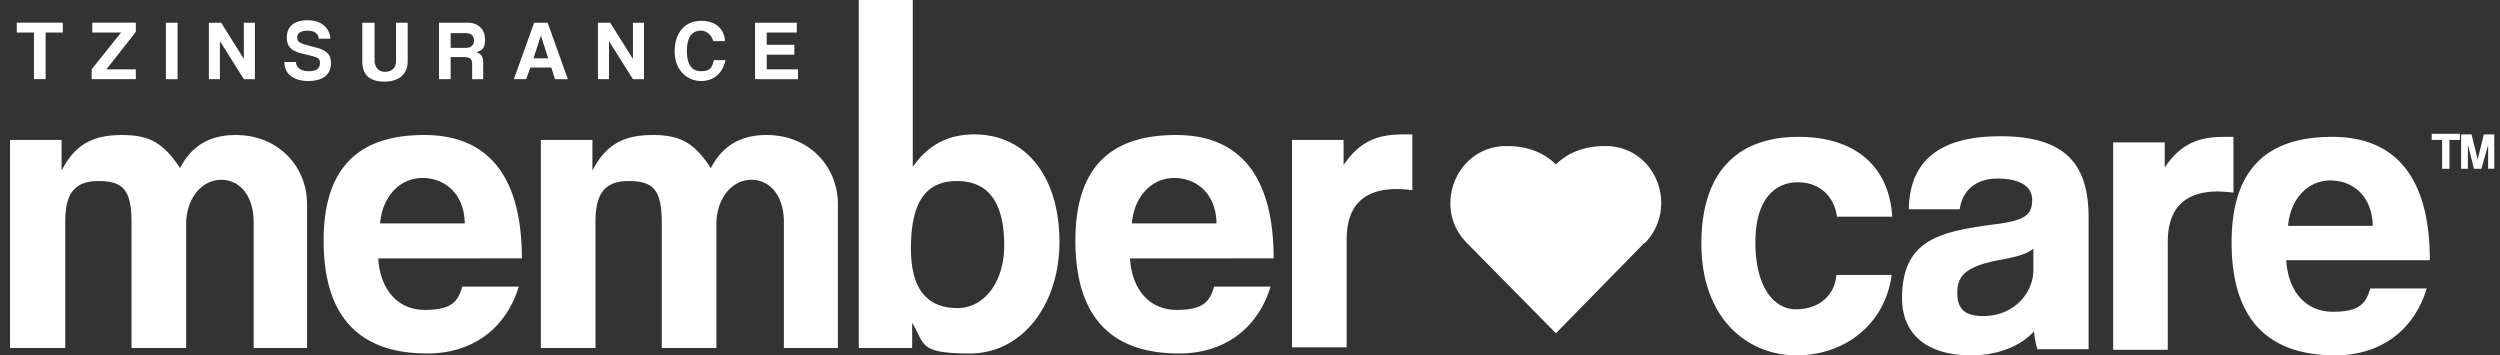 <svg xmlns="http://www.w3.org/2000/svg" width="197" height="28" fill="none"><rect width="100%" height="100%" fill="#333333" stroke="none"/><g fill="#fff"><path d="M192.438 13.299v-2.273h-.822v-.484h2.224v.484h-.822v2.273zM196.065 13.299v-1.886l-.532 1.886h-.581l-.483-1.886v1.886h-.532V10.59h.822l.484 1.982.483-1.982h.822v2.708h-.532zM2.676 6.238V2.563H1.322v-.774h3.627v.774H3.595v3.675zM7.222 6.238v-.773l2.321-2.902H7.27v-.774h3.434v.726l-2.322 2.95h2.322v.773zM13.073 6.238V1.79h.92v4.45zM19.215 6.238 17.329 3.24v2.998h-.87V1.79h.967l1.789 2.853V1.79h.87v4.45zM25.115 3.095c0-.435-.339-.677-.87-.677-.533 0-.823.193-.823.532 0 .338.194.435.677.58s1.016.242 1.306.387c.387.194.677.435.677 1.064 0 .967-.726 1.402-1.79 1.402-1.063 0-1.885-.483-1.885-1.499h.918c0 .436.387.726 1.016.726s.87-.242.87-.629-.145-.435-.677-.58c-.531-.145-.918-.194-1.209-.339-.483-.193-.725-.532-.725-1.112 0-.822.532-1.354 1.644-1.354 1.113 0 1.741.629 1.79 1.45h-.87zM31.16 1.79h.967v2.998c0 1.063-.677 1.644-1.838 1.644q-1.74 0-1.74-1.596V1.789h.966v2.95c0 .532.29.919.822.919s.871-.29.871-.87V1.789zM37.205 6.238v-1.16c0-.436-.145-.58-.677-.58h-1.016v1.74h-.919V1.79h2.273c.822 0 1.354.532 1.354 1.306s-.242.87-.677 1.016c.387.145.532.338.532.87v1.257h-.919zm-1.693-3.675v1.209h1.16c.484 0 .678-.242.678-.58 0-.339-.194-.58-.629-.58h-1.209zM43.733 6.238l-.29-.918h-1.644l-.339.918h-.967l1.596-4.449h1.064l1.596 4.45zm-1.112-3.433-.58 1.79h1.16zM49.875 6.238 47.989 3.24v2.998h-.87V1.79h.966l1.79 2.853V1.79h.87v4.45zM57.177 4.69c-.194 1.016-.87 1.693-1.934 1.693s-2.08-.822-2.08-2.32c0-1.5.822-2.419 2.08-2.419 1.257 0 1.837.726 1.886 1.596h-.92c-.144-.484-.531-.822-.967-.822-.773 0-1.112.58-1.112 1.596 0 1.015.339 1.596 1.112 1.596s.871-.339 1.016-.87h.919zM59.498 6.238V1.79h3.289v.774h-2.37v.967h2.176v.774h-2.176v1.16h2.466v.774zM19.989 27.42v-9.914c0-1.983-1.016-3.337-2.563-3.337s-2.757 1.5-2.757 3.482v9.769h-4.304v-9.866c0-2.611-.677-3.288-2.611-3.288s-2.612 1.064-2.612 3.192v9.962H.79V11.026h4.062v2.418c1.112-2.176 2.612-2.805 4.788-2.805s3.288.677 4.545 2.611c.92-1.789 2.37-2.611 4.401-2.611 3.289 0 5.61 2.418 5.61 5.465V27.42zM29.806 20.36c.145 2.466 1.547 4.061 3.675 4.061s2.611-.677 2.95-1.837h4.449c-1.016 3.337-3.675 5.27-7.206 5.27-5.464 0-8.172-2.997-8.172-8.897s2.901-8.318 7.93-8.318c5.03 0 7.69 3.24 7.69 9.72zm6.818-2.757c-.048-2.418-1.644-3.579-3.337-3.579-1.692 0-3.143 1.354-3.336 3.579zM61.771 27.42v-9.914c0-1.983-1.016-3.337-2.563-3.337s-2.756 1.5-2.756 3.482v9.769h-4.304v-9.866c0-2.611-.678-3.288-2.612-3.288s-2.611 1.064-2.611 3.192v9.962H42.62V11.026h4.062v2.418c1.112-2.176 2.611-2.805 4.788-2.805s3.288.677 4.545 2.611c.92-1.789 2.37-2.611 4.401-2.611 3.288 0 5.61 2.418 5.61 5.465V27.42zM67.67 27.42V0h4.257v13.154c1.208-1.741 2.804-2.563 4.835-2.563 4.208 0 6.722 3.482 6.722 8.463s-2.95 8.8-7.06 8.8-3.53-.773-4.546-2.417v1.983zm11.462-8.076c0-3.337-1.209-5.078-3.724-5.078-2.514 0-3.627 1.74-3.627 5.32 0 3.578 1.596 4.69 3.676 4.69s3.675-2.03 3.675-4.932M89.046 20.36c.145 2.466 1.547 4.061 3.675 4.061s2.611-.677 2.95-1.837h4.449c-1.016 3.337-3.675 5.27-7.206 5.27-5.464 0-8.172-2.997-8.172-8.897s2.901-8.318 7.93-8.318c5.03 0 7.69 3.24 7.69 9.72zm6.818-2.757c-.048-2.418-1.644-3.579-3.337-3.579-1.692 0-3.143 1.354-3.336 3.579zM101.812 27.42V11.026h4.063v1.983c1.45-2.177 3.095-2.418 4.836-2.418h.58v4.4a10 10 0 0 0-1.209-.096c-2.66 0-3.966 1.354-3.966 3.965v8.511h-4.304zM149.059 21.665c-.483 3.772-3.578 6.335-7.495 6.335s-7.496-2.95-7.496-8.801c0-5.852 3.047-8.415 7.641-8.415s7.157 2.418 7.399 6.287h-4.353c-.241-1.693-1.45-2.708-3.095-2.708-1.644 0-3.336 1.16-3.336 4.739s1.499 5.271 3.191 5.271c1.693 0 3.047-.967 3.192-2.708zM160.569 27.565c-.145-.387-.242-.967-.29-1.451-1.016 1.112-2.757 1.886-4.933 1.886-3.724 0-5.464-1.838-5.464-4.497 0-4.74 3.143-5.272 7.495-5.852 2.176-.29 2.757-.725 2.757-1.886 0-1.16-1.064-1.693-2.757-1.693-1.692 0-2.756.968-2.95 2.419h-4.013c.048-3.386 1.934-5.755 7.205-5.755s6.964 2.321 6.964 6.432v10.348h-4.014zm-.29-8.028c-.435.435-1.209.677-2.805.967-2.466.484-3.24 1.16-3.24 2.563s.725 1.838 2.079 1.838c2.225 0 3.869-1.644 3.917-3.579v-1.789zM166.517 27.565V11.219h4.062v1.983c1.451-2.176 3.095-2.418 4.836-2.418h.581v4.4a10 10 0 0 0-1.209-.096c-2.66 0-3.966 1.354-3.966 3.966v8.51zM180.154 20.504c.146 2.467 1.548 4.063 3.676 4.063s2.611-.677 2.95-1.838h4.449c-1.016 3.337-3.676 5.271-7.206 5.271-5.464 0-8.173-2.998-8.173-8.898s2.902-8.318 7.931-8.318c5.03 0 7.69 3.24 7.69 9.72zm6.819-2.708c-.048-2.418-1.644-3.578-3.337-3.578-1.692 0-3.143 1.354-3.336 3.578zM129.619 19.15c2.708-2.805.871-7.592-3.047-7.64h-.096c-1.645 0-2.95.531-3.869 1.45-.919-.919-2.225-1.45-3.82-1.45h-.146c-3.917.048-5.803 4.884-3.046 7.64l7.012 7.11 6.964-7.11z"/></g></svg>